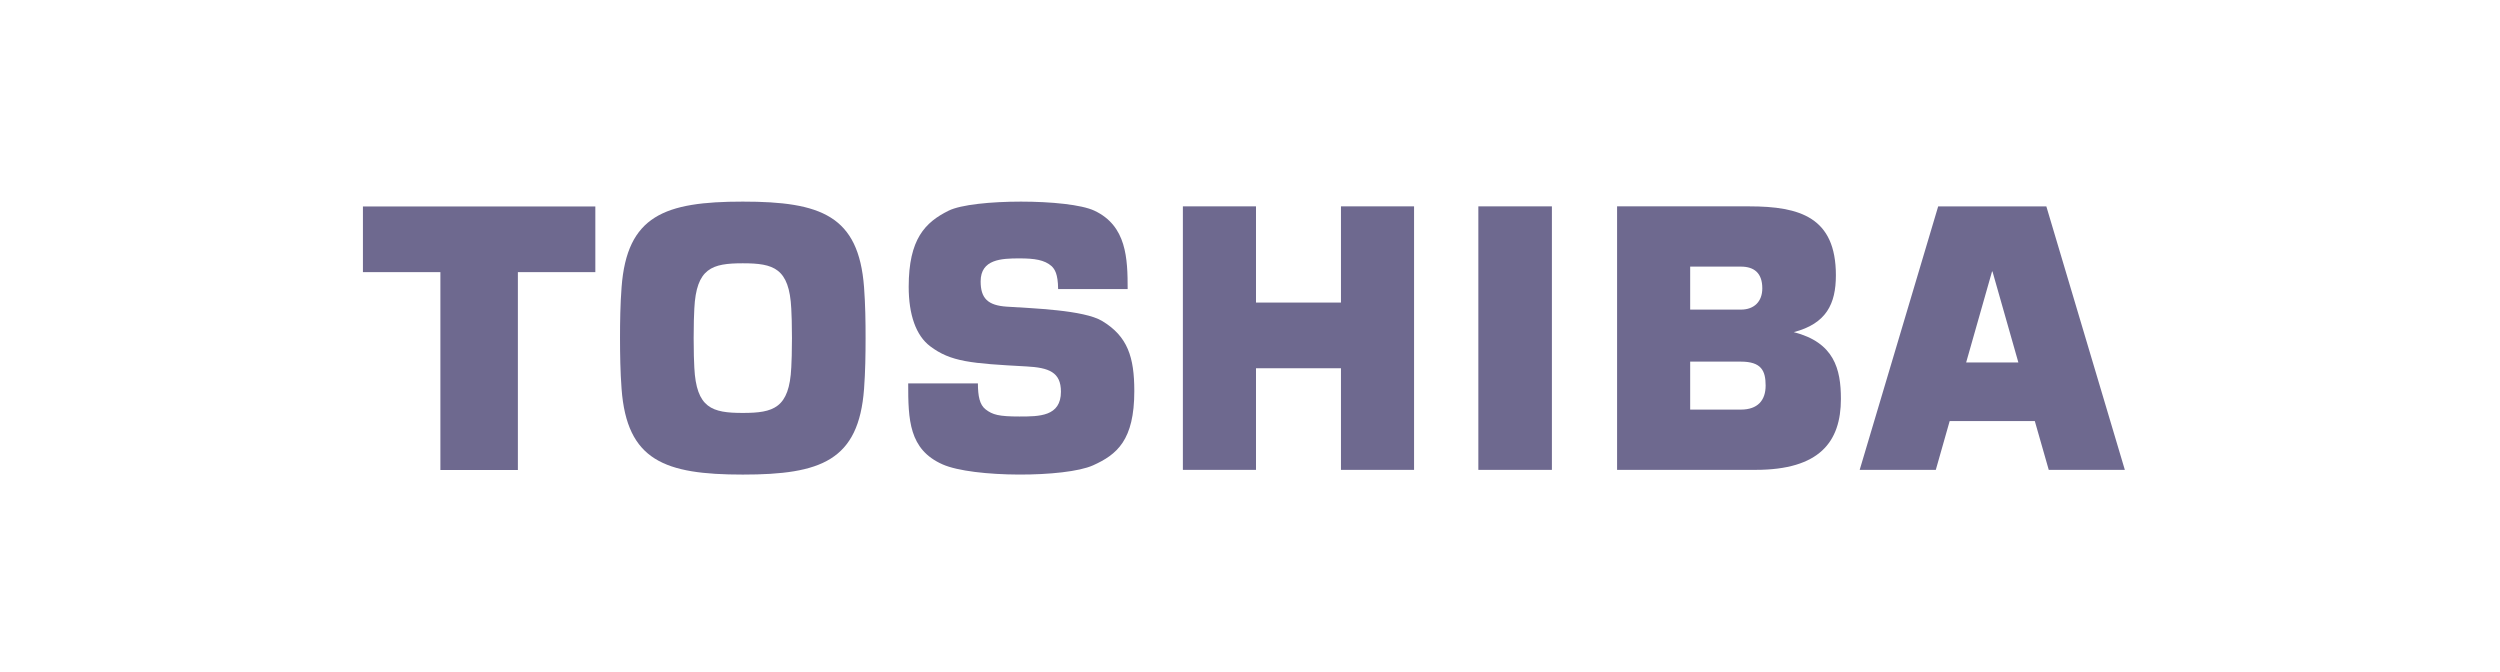 <svg fill="none" height="50" viewBox="0 0 186 50" width="186" xmlns="http://www.w3.org/2000/svg" xmlns:xlink="http://www.w3.org/1999/xlink"><clipPath id="a"><path d="m27 15h131.09v20.31h-131.09z"/></clipPath><g clip-path="url(#a)" fill="#6e698f"><path d="m152.427 34.958h5.661l-5.841-19.604-8.046-0-5.841 19.604h5.663l1.032-3.629h6.335l1.037 3.629zm-6.146-7.989 1.927-6.773h.032l1.927 6.773z"/><path d="m55.264 35.309c5.814 0 8.624-1.041 9.022-6.376.095-1.269.113-2.572.113-3.78.002-1.204-.018-2.508-.113-3.777-.398-5.336-3.208-6.376-9.022-6.376s-8.622 1.04-9.019 6.376c-.097 1.269-.116 2.574-.116 3.777.002 1.208.02 2.511.116 3.78.397 5.334 3.205 6.376 9.019 6.376zm-3.656-10.156c0-1.077.026-1.713.049-2.185.147-3.026 1.322-3.379 3.607-3.379 2.286 0 3.461.353 3.607 3.379.023.472.051 1.108.051 2.185 0 1.08-.028 1.718-.051 2.189-.146 3.026-1.321 3.38-3.607 3.38-2.284 0-3.459-.353-3.607-3.38-.023-.471-.049-1.109-.049-2.189z"/><path d="m27.002 15.362v4.887h5.763v14.717h5.765v-14.717h5.763v-4.887z"/><path d="m115.461 34.958v-19.605h-5.472v19.605z"/><path d="m93.446 22.511v-7.158h-5.44v19.605h5.44v-7.56h6.322v7.56h5.438v-19.605h-5.438v7.158z"/><path d="m133.455 24.711c2.424-.63 3.135-2.102 3.135-4.23 0-4.309-2.666-5.128-6.456-5.128h-9.823v19.604h10.31c4.747 0 6.343-2.079 6.343-5.278 0-2.23-.502-4.197-3.509-4.969zm-7.706 2.194h3.772c1.524 0 1.842.679 1.842 1.783 0 1.105-.597 1.786-1.842 1.786h-3.772zm0-7.069h3.772c.985 0 1.594.475 1.594 1.617 0 .979-.603 1.582-1.594 1.582h-3.772z"/><path d="m67.57 28.524h5.186c.005.951.124 1.587.578 1.938.516.396.978.526 2.51.526 1.475 0 3.09 0 3.09-1.847 0-1.457-.903-1.789-2.569-1.879-4.133-.223-5.627-.341-7.165-1.504-1.049-.793-1.593-2.336-1.593-4.423 0-3.548 1.217-4.793 2.974-5.662 1.812-.897 8.925-.897 10.839 0 2.407 1.128 2.478 3.569 2.478 5.833h-5.173c-.01-1.155-.266-1.481-.474-1.695-.537-.484-1.303-.587-2.407-.587-1.337 0-2.884.061-2.884 1.712 0 1.26.536 1.786 1.942 1.879 1.932.126 5.738.249 7.095 1.064 1.902 1.144 2.396 2.692 2.396 5.218 0 3.65-1.285 4.722-3.072 5.525-2.063.926-8.953.926-11.193-.072-2.507-1.111-2.558-3.326-2.558-6.027"/></g></svg>